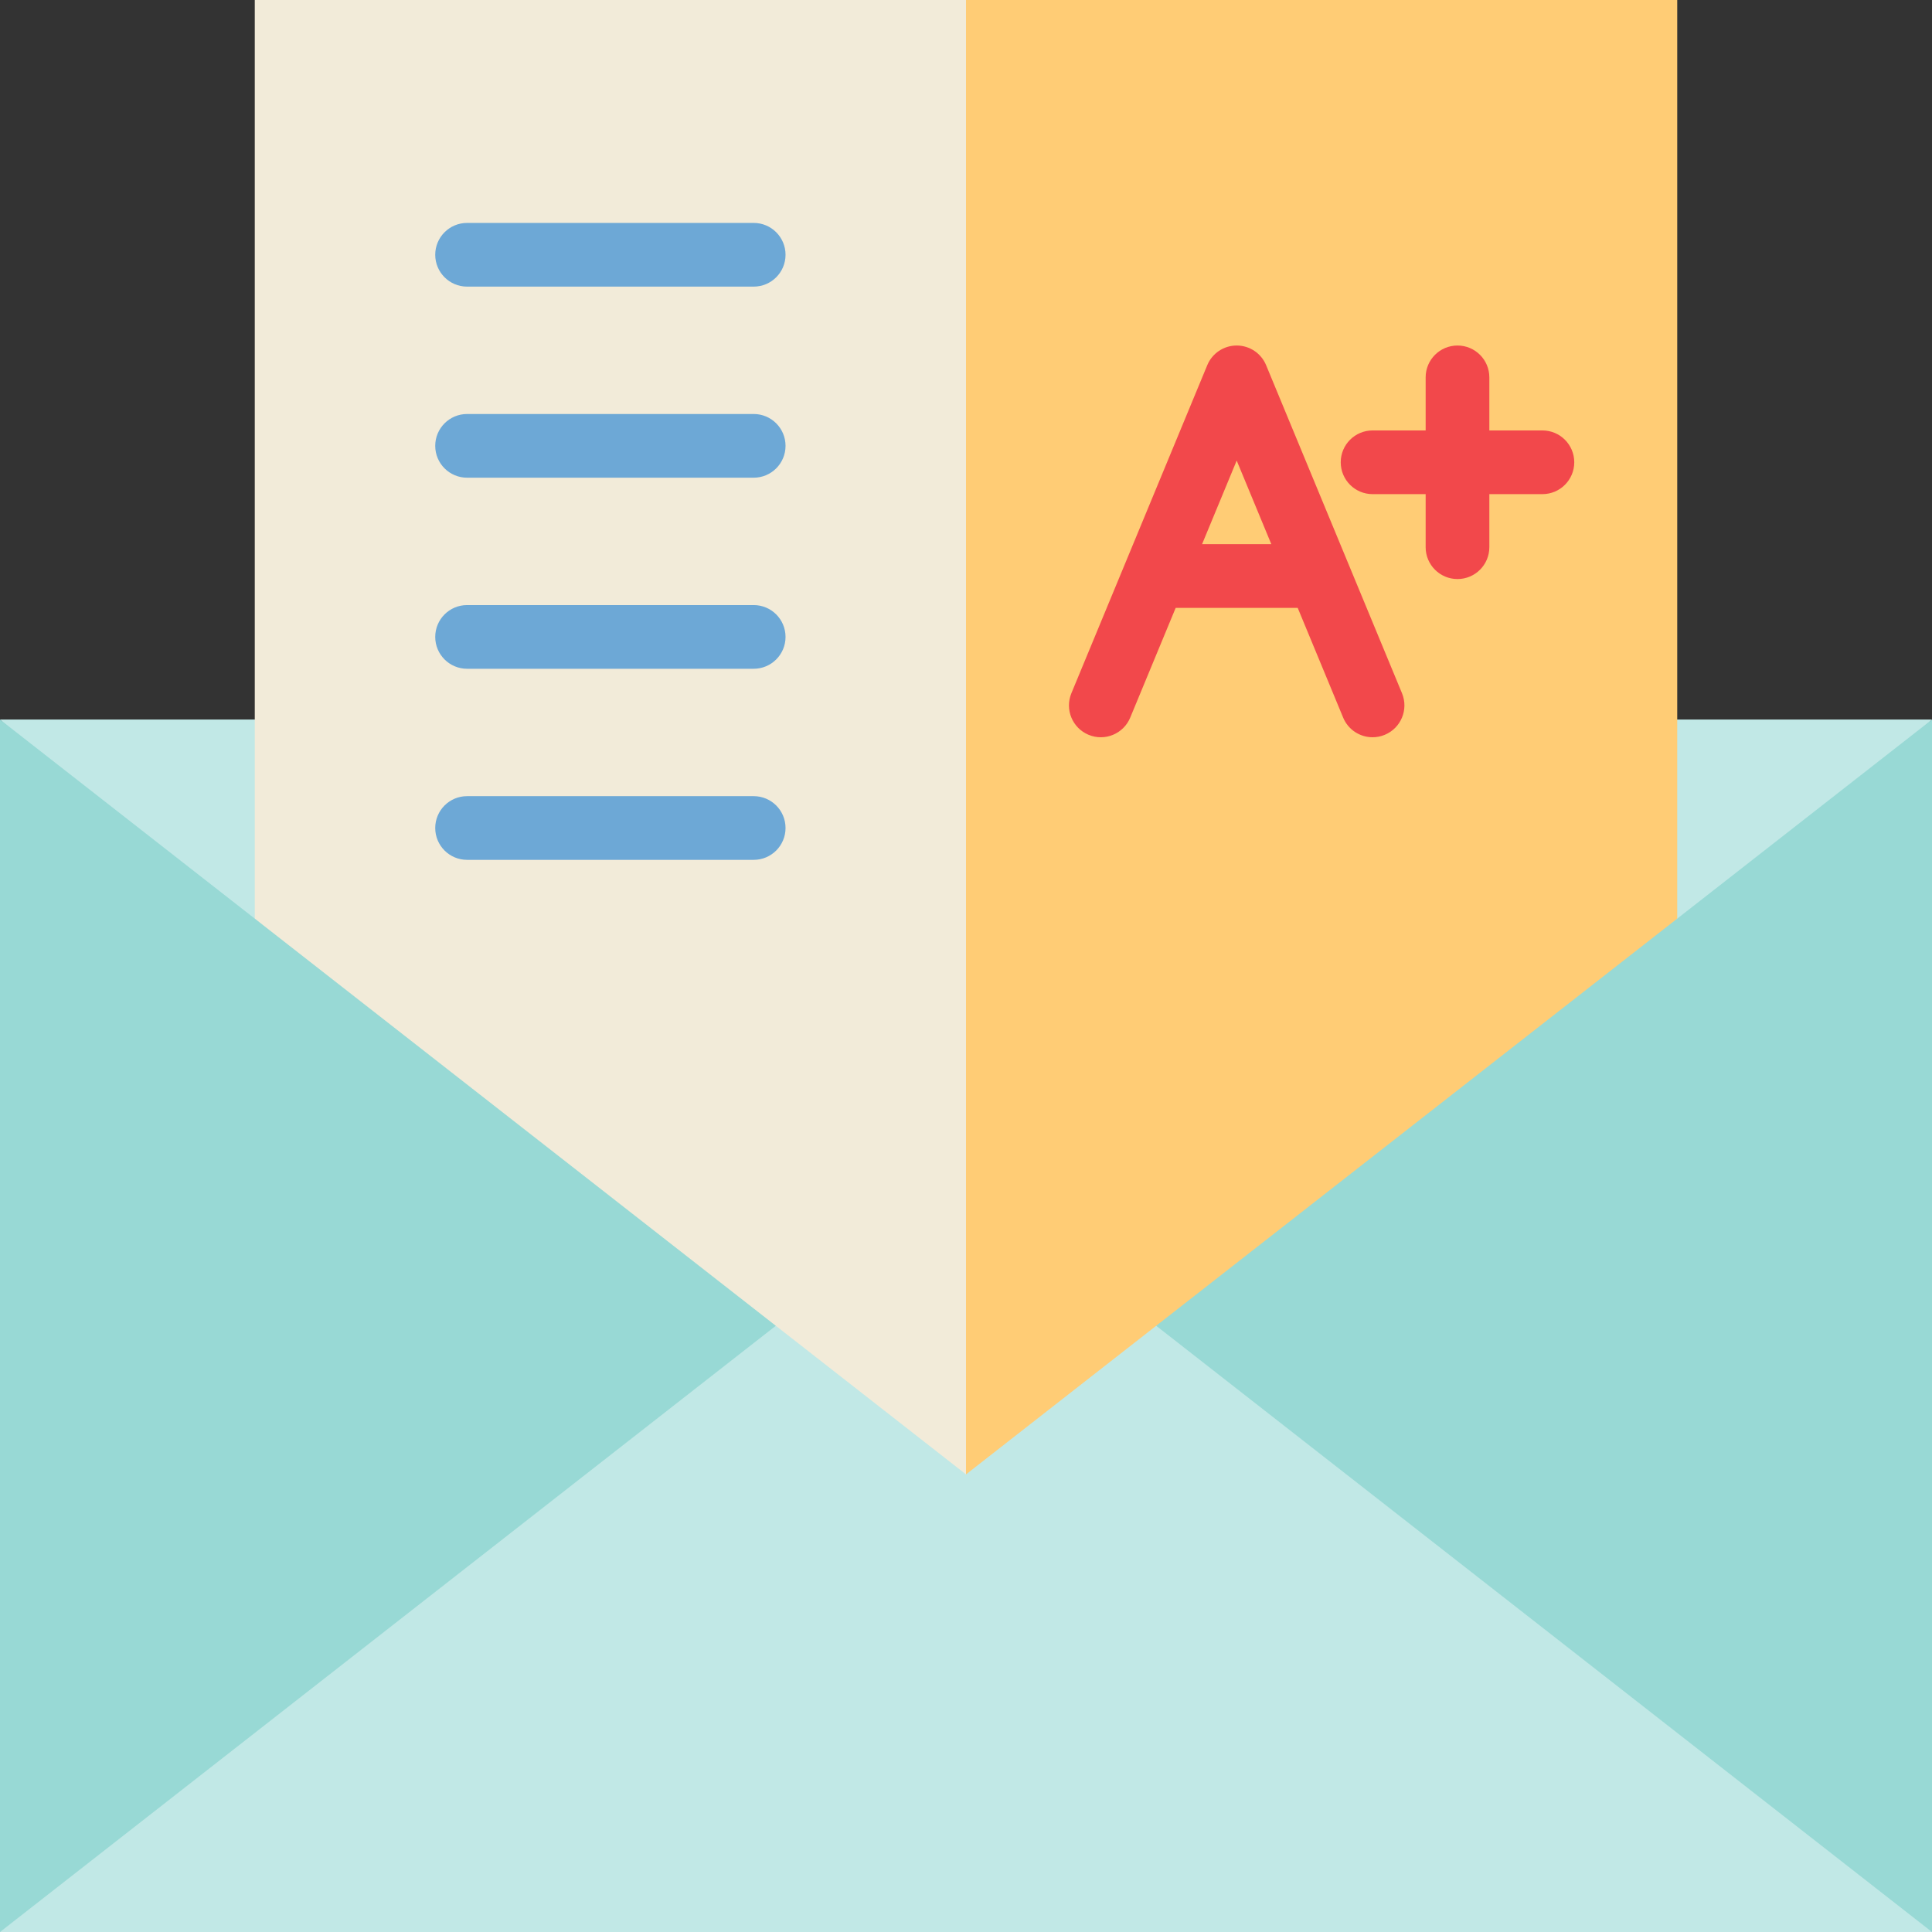 <?xml version="1.0" encoding="iso-8859-1"?>
<!-- Uploaded to: SVG Repo, www.svgrepo.com, Generator: SVG Repo Mixer Tools -->
<svg xmlns="http://www.w3.org/2000/svg" xmlns:xlink="http://www.w3.org/1999/xlink" version="1.1" id="Capa_1"  viewBox="0 0 455 455" xml:space="preserve" width="512" height="512">
<rect x="0" y="0" width="455" height="455" fill="#333333" stroke="none"/>
<g>
	<polygon style="fill:#C1E8E6;" points="0,169.46 227.5,377.23 455,169.46  "/>
	<polygon style="fill:#F2EBD9;" points="227.5,0 237.5,367.23 60,216.34 60,0  "/>
	<polygon style="fill:#FFCC75;" points="395,216.34 227.5,367.23 227.5,0 395,0  "/>
	<polygon style="fill:#98D9D5;" points="272.29,312.23 272.29,435 455,455 455,169.46  "/>
	<polygon style="fill:#98D9D5;" points="0,169.46 0,455 182.71,435 182.71,312.23  "/>
	<path style="fill:#F2484B;" d="M363.25,101.372h-12.5v-12.5c0-4.143-3.357-7.5-7.5-7.5s-7.5,3.357-7.5,7.5v12.5h-12.5   c-4.143,0-7.5,3.357-7.5,7.5s3.357,7.5,7.5,7.5h12.5v12.5c0,4.143,3.357,7.5,7.5,7.5s7.5-3.357,7.5-7.5v-12.5h12.5   c4.143,0,7.5-3.357,7.5-7.5S367.393,101.372,363.25,101.372z"/>
	<path style="fill:#F2484B;" d="M317.564,132.804c-0.015-0.038-0.03-0.075-0.046-0.112l-19.339-46.69   c-1.16-2.803-3.896-4.63-6.929-4.63s-5.769,1.827-6.929,4.63l-19.346,46.705c-0.011,0.025-0.021,0.05-0.031,0.076l-12.623,30.475   c-1.586,3.827,0.231,8.214,4.059,9.799c3.826,1.589,8.214-0.231,9.799-4.059l10.703-25.84h28.736l10.703,25.84   c1.196,2.889,3.988,4.632,6.932,4.632c0.956,0,1.929-0.185,2.867-0.573c3.827-1.585,5.645-5.972,4.059-9.799L317.564,132.804z    M283.095,128.158l8.155-19.688l8.155,19.688H283.095z"/>
	<path style="fill:#6DA8D6;" d="M177.5,67.5H110c-4.143,0-7.5-3.357-7.5-7.5s3.357-7.5,7.5-7.5h67.5c4.143,0,7.5,3.357,7.5,7.5   S181.643,67.5,177.5,67.5z"/>
	<path style="fill:#6DA8D6;" d="M177.5,112.5H110c-4.143,0-7.5-3.357-7.5-7.5s3.357-7.5,7.5-7.5h67.5c4.143,0,7.5,3.357,7.5,7.5   S181.643,112.5,177.5,112.5z"/>
	<path style="fill:#6DA8D6;" d="M177.5,157.5H110c-4.143,0-7.5-3.357-7.5-7.5s3.357-7.5,7.5-7.5h67.5c4.143,0,7.5,3.357,7.5,7.5   S181.643,157.5,177.5,157.5z"/>
	<path style="fill:#6DA8D6;" d="M177.5,202.5H110c-4.143,0-7.5-3.357-7.5-7.5s3.357-7.5,7.5-7.5h67.5c4.143,0,7.5,3.357,7.5,7.5   S181.643,202.5,177.5,202.5z"/>
	<polygon style="fill:#C1E8E6;" points="272.29,312.23 227.5,347.23 182.71,312.23 0,455 455,455  "/>
</g>















</svg>